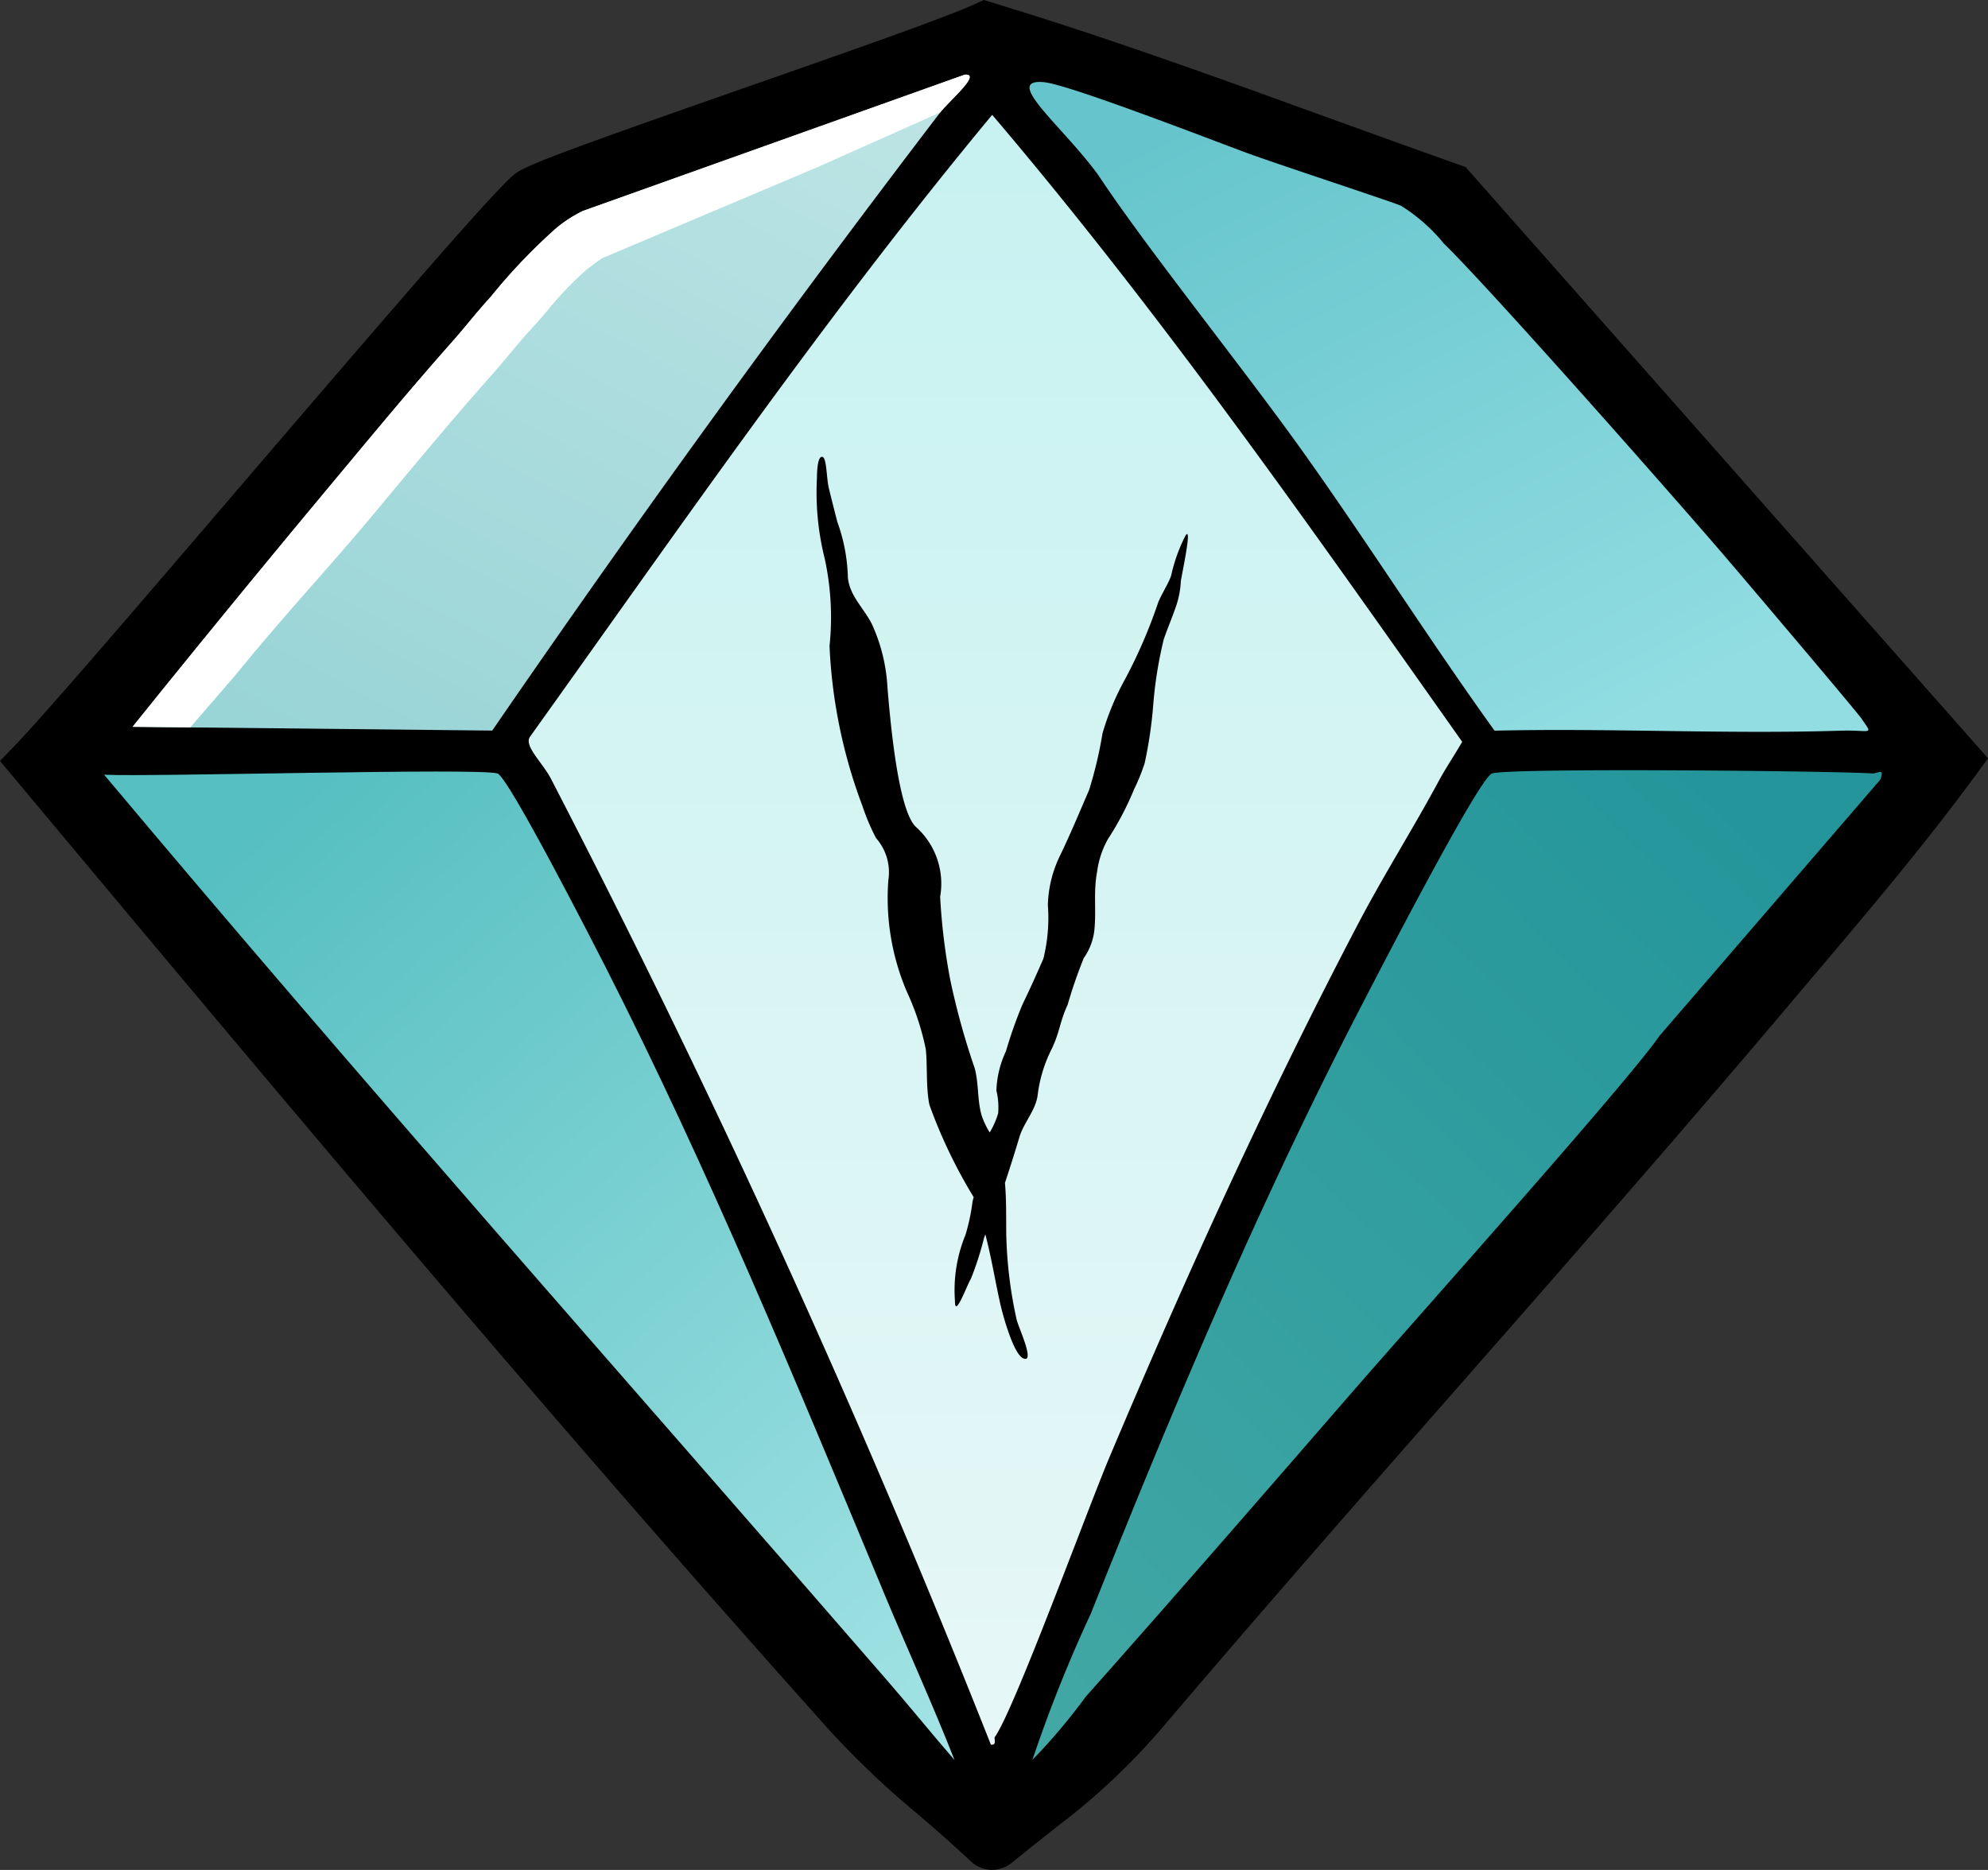 <svg id="Rank_5_stone" xmlns="http://www.w3.org/2000/svg" xmlns:xlink="http://www.w3.org/1999/xlink" width="60.043" height="56.487" viewBox="0 0 60.043 56.487">
  <rect x="0" y="0" width="60.043" height="56.487" fill="#333333" stroke="none"/>
  <defs>
    <linearGradient id="linear-gradient" x1="0.5" y1="1" x2="0.5" gradientUnits="objectBoundingBox">
      <stop offset="0" stop-color="#e7f7f7"/>
      <stop offset="1" stop-color="#c7f2f1"/>
    </linearGradient>
    <linearGradient id="linear-gradient-2" x1="0.24" y1="0.012" x2="0.999" y2="0.991" gradientUnits="objectBoundingBox">
      <stop offset="0" stop-color="#56bfc1"/>
      <stop offset="1" stop-color="#a3e3e5"/>
    </linearGradient>
    <linearGradient id="linear-gradient-3" x1="0.773" y1="0.001" x2="-0.028" y2="0.981" gradientUnits="objectBoundingBox">
      <stop offset="0" stop-color="#24969b"/>
      <stop offset="1" stop-color="#43a8a5"/>
    </linearGradient>
    <linearGradient id="linear-gradient-4" x1="0.186" y1="1.023" x2="0.881" y2="0.012" gradientUnits="objectBoundingBox">
      <stop offset="0" stop-color="#99d4d6"/>
      <stop offset="1" stop-color="#bde4e5"/>
    </linearGradient>
    <linearGradient id="linear-gradient-5" x1="0.17" y1="0.099" x2="0.758" y2="0.961" gradientUnits="objectBoundingBox">
      <stop offset="0" stop-color="#66c5cc"/>
      <stop offset="1" stop-color="#91dde2"/>
    </linearGradient>
  </defs>
  <g id="Stone">
    <path id="Path_72862" data-name="Path 72862" d="M44.262,5.043l-.191-.067c-1.381-.486-2.786-1-4.145-1.488C36.687,2.314,33.337,1.1,30,.088L29.711,0l-.274.126c-.887.409-3.951,1.48-6.915,2.516-5.05,1.766-6.574,2.321-6.945,2.593-.523.384-3.033,3.289-8.239,9.364C4.27,18.182,1.37,21.565.462,22.507L0,22.986l.426.51C7.913,32.455,16.4,42.609,25.068,52.285A26.77,26.77,0,0,0,27.719,54.8c.509.439,1.035.893,1.59,1.416a.944.944,0,0,0,.651.269.982.982,0,0,0,.622-.233c.614-.5,1.056-.847,1.411-1.125A20.216,20.216,0,0,0,35.009,52.3l.024-.027c2.966-3.491,6.041-7,9.015-10.387,3.317-3.781,6.747-7.691,10.044-11.6l.761-.9c1.636-1.934,3.328-3.933,4.839-6l.351-.48Z" transform="translate(0 0)"/>
    <path id="Path_72863" data-name="Path 72863" d="M168.572,34.6c-4.989,6.013-9.424,12.445-13.959,18.786-.19.272.37.77.627,1.257a317.367,317.367,0,0,1,13.293,29.188c.194.029.086-.185.118-.229.57-.774,2.813-6.909,3.451-8.421,2.3-5.455,4.773-10.9,7.529-16.156.763-1.455,1.652-2.859,2.431-4.306.217-.4.478-.784.706-1.181-4.546-6.434-9.079-12.925-14.195-18.938Z" transform="translate(-138.606 -31.13)" fill="url(#linear-gradient)"/>
    <path id="Path_72864" data-name="Path 72864" d="M53.973,256.919c-2.645-6.351-5.265-12.715-8.391-18.862-.357-.7-2.928-5.73-3.255-5.83-.566-.174-10.3.105-11.881.038,7.754,9.248,15.776,18.275,23.684,27.4.677.781,1.325,1.586,2,2.363-.651-1.666-1.45-3.409-2.157-5.106Z" transform="translate(-27.301 -208.862)" fill="url(#linear-gradient-2)"/>
    <path id="Path_72865" data-name="Path 72865" d="M327.218,231.871c-1.171-.077-10.943-.174-11.489,0-.393.126-3.529,6.217-3.96,7.049-3.088,5.96-5.676,12.116-8.156,18.328a42.763,42.763,0,0,0-1.765,4.42,17.769,17.769,0,0,0,1.608-1.905c2.693-3.03,5.344-6.084,8-9.145,1.849-2.132,8.389-9.442,9.332-10.822l6.666-7.735c.142-.386-.071-.18-.235-.191Z" transform="translate(-270.666 -208.507)" fill="url(#linear-gradient-3)"/>
    <path id="Path_72866" data-name="Path 72866" d="M63.931,22.446,52.4,26.561a3.941,3.941,0,0,0-.823.533,17.34,17.34,0,0,0-1.961,2.058c-.406.441-.778.923-1.176,1.372-1.262,1.422-2.469,2.885-3.686,4.344q-3.014,3.615-5.96,7.278l10.862.114q6.526-9.5,13.528-18.671c.266-.347,1.262-1.182.745-1.143Z" transform="translate(-34.789 -20.191)" fill="url(#linear-gradient-4)"/>
    <path id="Path_72867" data-name="Path 72867" d="M326.143,43.913c-.189-.268-3.6-4.292-4.235-5.03-1.582-1.842-7.029-8.011-8.391-9.336a5.267,5.267,0,0,0-1.294-1.143c-.222-.106-3.754-1.263-4.666-1.6-1.127-.417-5.368-2.063-6.117-2.134-1.3-.123.6,1.364,1.647,2.82,1.428,2.163,4.334,5.775,6.117,8.269,2,2.8,3.833,5.707,5.842,8.5,3.484-.082,6.987.11,10.469,0,.885-.028.983.162.627-.343Z" transform="translate(-269.906 -22.187)" fill="url(#linear-gradient-5)"/>
    <path id="Path_72868" data-name="Path 72868" d="M63.187,23.589c.26-.339,1.218-1.144.778-1.144h-.033L52.4,26.561a3.939,3.939,0,0,0-.823.533,17.34,17.34,0,0,0-1.961,2.058c-.406.441-.778.923-1.176,1.372-1.262,1.422-2.469,2.885-3.686,4.344q-3.014,3.615-5.96,7.278l1.744.018,1.367-1.585c1.455-1.787,2.858-3.286,4.075-4.746l.46-.552c1.036-1.244,2.108-2.531,3.195-3.756.192-.216.373-.433.549-.644.21-.251.408-.489.609-.707.172-.187.349-.391.536-.607a9.929,9.929,0,0,1,1.194-1.245c.063-.046.125-.093.186-.139a2.638,2.638,0,0,1,.287-.2l6.516-2.757,3.67-1.636Z" transform="translate(-34.79 -20.191)" fill="#fff"/>
  </g>
  <g id="_5" data-name=" 5" transform="translate(24.659 13.8)">
    <path id="_5-2" data-name=" 5-2" d="M249.715,141.245a2.744,2.744,0,0,1-.17.808c-.085.248-.266.686-.346.931a12.436,12.436,0,0,0-.319,2.011,13.126,13.126,0,0,1-.255,1.72,5.934,5.934,0,0,1-.319.789,9.065,9.065,0,0,1-.791,1.507,2.739,2.739,0,0,0-.326.977c-.12.647-.02,1.131-.085,1.784a1.814,1.814,0,0,1-.319.834,14.18,14.18,0,0,0-.486,1.406c-.255.562-.22.776-.479,1.332a4.207,4.207,0,0,0-.425,1.377c-.047.466-.419.847-.552,1.287-.14.466-.286.931-.439,1.39.047.511.033,1.034.04,1.571a13.15,13.15,0,0,0,.312,2.554c.047.22.572,1.323.206,1.177-.312-.123-.659-1.436-.718-1.737-.146-.662-.255-1.338-.432-2.011-.014.039-.026.071-.04.11a9.383,9.383,0,0,1-.392,1.222c-.14.239-.493,1.229-.486.672a4.395,4.395,0,0,1,.319-1.991,6.02,6.02,0,0,0,.213-1.009c.014-.045.02-.083.033-.129a15.33,15.33,0,0,1-1.338-2.793c-.106-.556-.054-1.112-.106-1.668a7.854,7.854,0,0,0-.566-1.727,7.182,7.182,0,0,1-.566-3.39,1.56,1.56,0,0,0-.373-1.268,6.659,6.659,0,0,1-.413-.977,15.642,15.642,0,0,1-.991-4.823,8.363,8.363,0,0,0-.146-2.646,8.187,8.187,0,0,1-.233-2.45s-.007-.608.146-.621.133.614.213.95.255,1.015.255,1.015a5.262,5.262,0,0,1,.319,1.681c.054.556.472.91.725,1.406a5.269,5.269,0,0,1,.472,1.933c.066.757.293,3.627.845,4.183a2.3,2.3,0,0,1,.745,2.121,18.678,18.678,0,0,0,.306,2.515,22.42,22.42,0,0,0,.739,2.67c.126.472.073.977.213,1.436a2.458,2.458,0,0,0,.239.5,2.443,2.443,0,0,0,.255-.579,2.145,2.145,0,0,0-.053-.686,3,3,0,0,1,.286-1.183,13.839,13.839,0,0,1,.5-1.416c.22-.452.432-.924.632-1.383A5.118,5.118,0,0,0,245.7,151a3.626,3.626,0,0,1,.373-1.5c.319-.662.579-1.293.871-1.966a12.371,12.371,0,0,0,.406-1.713,7.887,7.887,0,0,1,.632-1.546,15.3,15.3,0,0,0,1.044-2.392c.073-.213.34-.627.4-.84a4.98,4.98,0,0,1,.432-1.2c.213-.317-.113,1.163-.146,1.406l0,0Z" transform="translate(-238.711 -137.465)"/>
  </g>
</svg>
